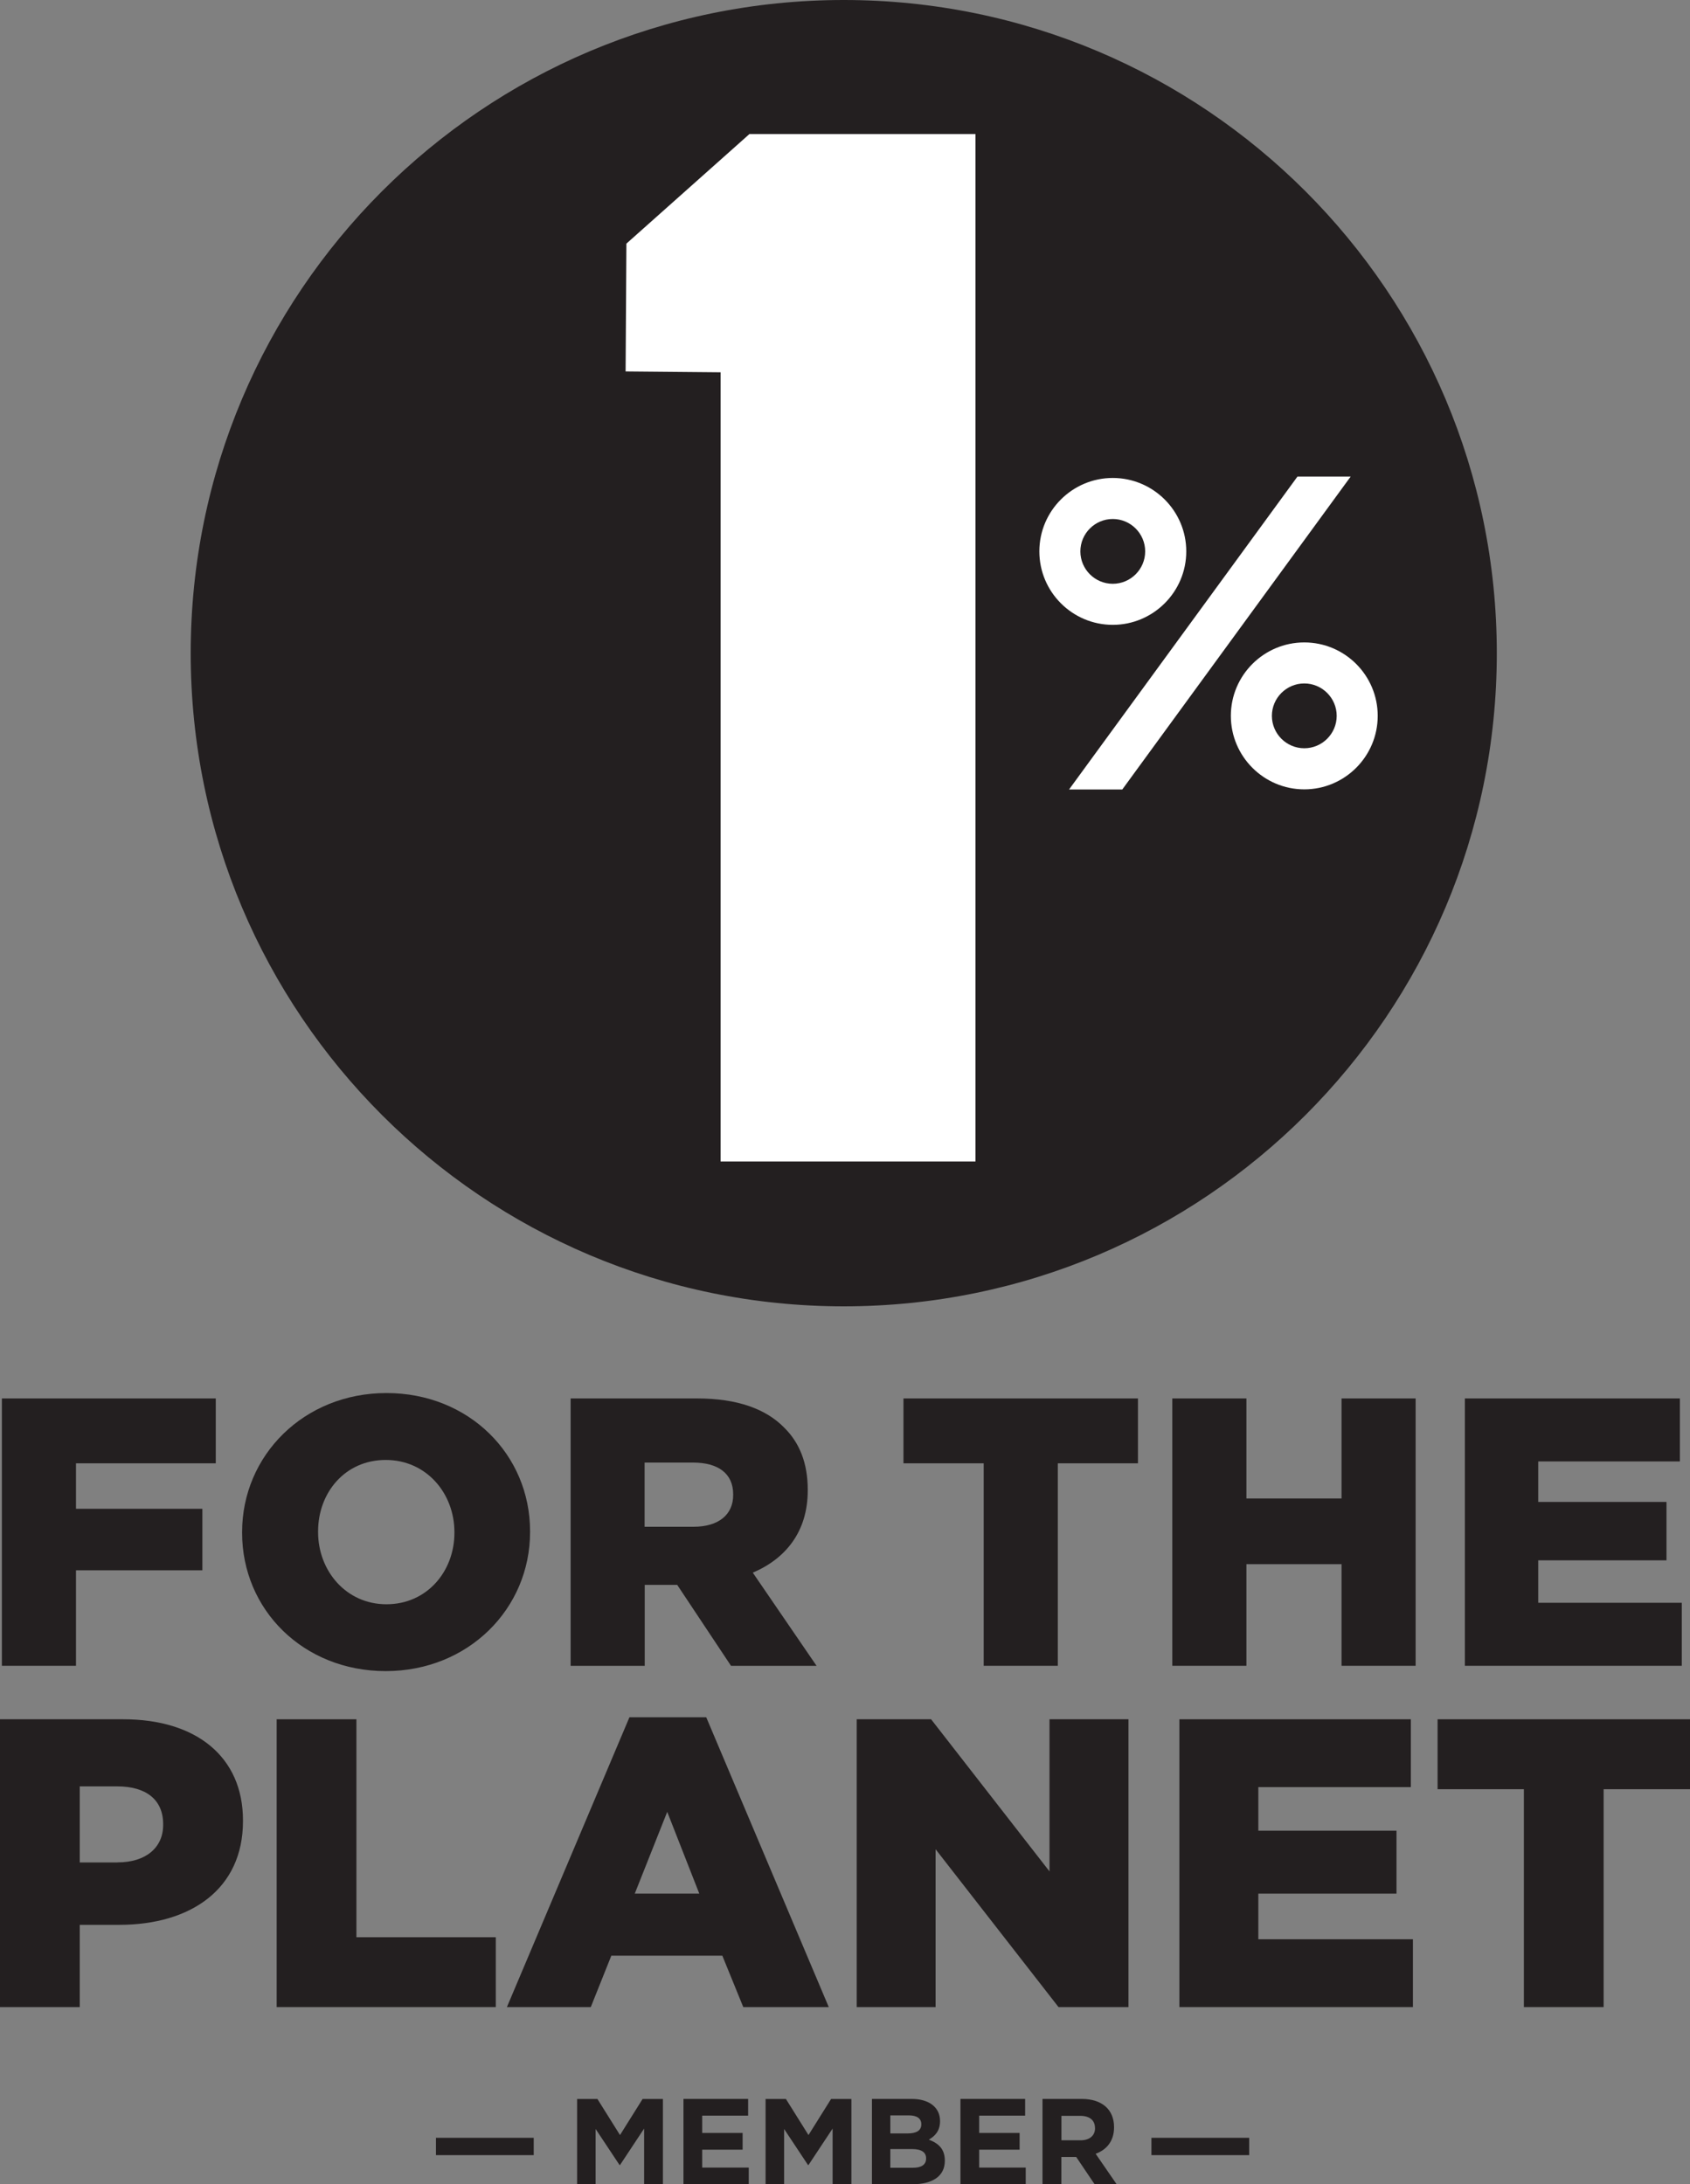 <svg width="89" height="115" viewBox="0 0 89 115" fill="none" xmlns="http://www.w3.org/2000/svg">
<rect x="0" y="0" width="89" height="115" fill="#808080" stroke="none"/>
<g clip-path="url(#clip0_3661_228)">
<path d="M10.043 34.391C10.043 15.395 25.439 0 44.433 0C63.426 0 78.826 15.395 78.826 34.391C78.826 53.387 63.426 68.779 44.433 68.779C25.439 68.779 10.043 53.383 10.043 34.391Z" fill="#231F20"/>
<path d="M37.948 61.152V19.602L32.946 19.556L32.988 12.827L39.466 7.059H51.372V61.152H37.948Z" fill="white"/>
<path d="M68.332 25.09H71.131L59.102 41.567H56.299L68.329 25.09H68.332Z" fill="white"/>
<path d="M54.735 29.031C54.735 31.163 56.469 32.898 58.601 32.898C60.733 32.898 62.472 31.163 62.472 29.031C62.472 26.899 60.733 25.165 58.601 25.165C56.469 25.165 54.735 26.899 54.735 29.031ZM56.895 29.031C56.895 28.091 57.661 27.325 58.601 27.325C59.541 27.325 60.308 28.091 60.308 29.031C60.308 29.971 59.541 30.737 58.601 30.737C57.661 30.737 56.895 29.971 56.895 29.031Z" fill="white"/>
<path d="M64.82 37.69C64.82 39.822 66.555 41.56 68.687 41.56C70.819 41.56 72.554 39.825 72.554 37.69C72.554 35.555 70.819 33.824 68.687 33.824C66.555 33.824 64.82 35.558 64.82 37.69ZM66.981 37.69C66.981 36.75 67.747 35.984 68.687 35.984C69.627 35.984 70.394 36.75 70.394 37.69C70.394 38.63 69.627 39.396 68.687 39.396C67.747 39.396 66.981 38.63 66.981 37.69Z" fill="white"/>
<path d="M0.099 73.628H11.363V77.044H4.002V79.438H10.657V82.677H4.002V87.704H0.099V73.628Z" fill="#231F20"/>
<path d="M12.75 80.705V80.666C12.75 76.625 16.006 73.344 20.352 73.344C24.698 73.344 27.915 76.583 27.915 80.623V80.662C27.915 84.703 24.659 87.984 20.313 87.984C15.967 87.984 12.75 84.745 12.75 80.705ZM23.931 80.705V80.666C23.931 78.633 22.463 76.867 20.313 76.867C18.163 76.867 16.751 78.597 16.751 80.627V80.666C16.751 82.698 18.22 84.465 20.352 84.465C22.484 84.465 23.931 82.734 23.931 80.705Z" fill="#231F20"/>
<path d="M30.044 73.628H36.703C38.856 73.628 40.342 74.192 41.29 75.157C42.113 75.962 42.538 77.047 42.538 78.434V78.477C42.538 80.627 41.392 82.056 39.644 82.801L43.003 87.707H38.498L35.663 83.443H33.953V87.707H30.051V73.632L30.044 73.628ZM36.522 80.385C37.849 80.385 38.611 79.743 38.611 78.715V78.676C38.611 77.569 37.806 77.005 36.5 77.005H33.946V80.385H36.522Z" fill="#231F20"/>
<path d="M51.804 77.044H47.579V73.628H59.928V77.044H55.707V87.704H51.804V77.044Z" fill="#231F20"/>
<path d="M61.737 73.628H65.64V78.896H70.649V73.628H74.551V87.704H70.649V82.354H65.64V87.704H61.737V73.628Z" fill="#231F20"/>
<path d="M77.144 73.628H88.468V76.945H81.007V79.077H87.762V82.152H81.007V84.387H88.567V87.704H77.144V73.628Z" fill="#231F20"/>
<path d="M0 90.52H6.495C10.327 90.52 12.796 92.489 12.796 95.844V95.887C12.796 99.459 10.047 101.343 6.279 101.343H4.2V105.674H0V90.52ZM6.19 98.055C7.684 98.055 8.592 97.274 8.592 96.086V96.043C8.592 94.745 7.684 94.053 6.169 94.053H4.2V98.058H6.19V98.055Z" fill="#231F20"/>
<path d="M14.57 90.52H18.77V101.996H26.11V105.674H14.57V90.52Z" fill="#231F20"/>
<path d="M33.144 90.414H37.192L43.645 105.674H39.143L38.04 102.967H32.194L31.112 105.674H26.695L33.148 90.414H33.144ZM36.827 99.7L35.138 95.394L33.428 99.7H36.827Z" fill="#231F20"/>
<path d="M45.117 90.52H49.034L55.27 98.53V90.52H59.428V105.674H55.745L49.271 97.363V105.674H45.117V90.52Z" fill="#231F20"/>
<path d="M62.11 90.52H74.299V94.092H66.267V96.387H73.543V99.7H66.267V102.102H74.409V105.674H62.11V90.52Z" fill="#231F20"/>
<path d="M80.252 94.202H75.707V90.52H89V94.202H84.452V105.674H80.252V94.202Z" fill="#231F20"/>
<path d="M22.959 113.468V112.556H28.107V113.468H22.959Z" fill="#231F20"/>
<path d="M33.921 115V112.07L32.651 113.989H32.627L31.367 112.091V115.004H30.392V110.513H31.463L32.651 112.411L33.84 110.513H34.911V115.004H33.925L33.921 115Z" fill="#231F20"/>
<path d="M35.993 115V110.509H39.398V111.389H36.979V112.3H39.108V113.18H36.979V114.124H39.431V115.003H35.993V115Z" fill="#231F20"/>
<path d="M43.847 115V112.07L42.577 113.989H42.552L41.293 112.091V115.004H40.317V110.513H41.389L42.577 112.411L43.766 110.513H44.837V115.004H43.851L43.847 115Z" fill="#231F20"/>
<path d="M48.069 115H45.919V110.509H48.016C48.938 110.509 49.505 110.963 49.505 111.669V111.683C49.505 112.19 49.236 112.471 48.913 112.652C49.434 112.85 49.757 113.152 49.757 113.755V113.769C49.757 114.588 49.087 115 48.065 115H48.069ZM48.519 111.836C48.519 111.541 48.289 111.375 47.867 111.375H46.887V112.325H47.803C48.243 112.325 48.519 112.183 48.519 111.85V111.836ZM48.771 113.634C48.771 113.333 48.544 113.148 48.037 113.148H46.887V114.134H48.069C48.509 114.134 48.771 113.982 48.771 113.648V113.634Z" fill="#231F20"/>
<path d="M50.58 115V110.509H53.986V111.389H51.566V112.3H53.695V113.18H51.566V114.124H54.018V115.003H50.58V115Z" fill="#231F20"/>
<path d="M57.644 115L56.675 113.563H55.895V115H54.901V110.509H56.966C58.03 110.509 58.669 111.066 58.669 111.992V112.006C58.669 112.73 58.275 113.187 57.7 113.397L58.804 115H57.644ZM57.665 112.041C57.665 111.619 57.367 111.399 56.884 111.399H55.898V112.687H56.906C57.388 112.687 57.668 112.432 57.668 112.052V112.038L57.665 112.041Z" fill="#231F20"/>
<path d="M60.638 113.468V112.556H65.785V113.468H60.638Z" fill="#231F20"/>
</g>
<defs>
<clipPath id="clip0_3661_228">
<rect width="89" height="115" fill="white"/>
</clipPath>
</defs>
</svg>
